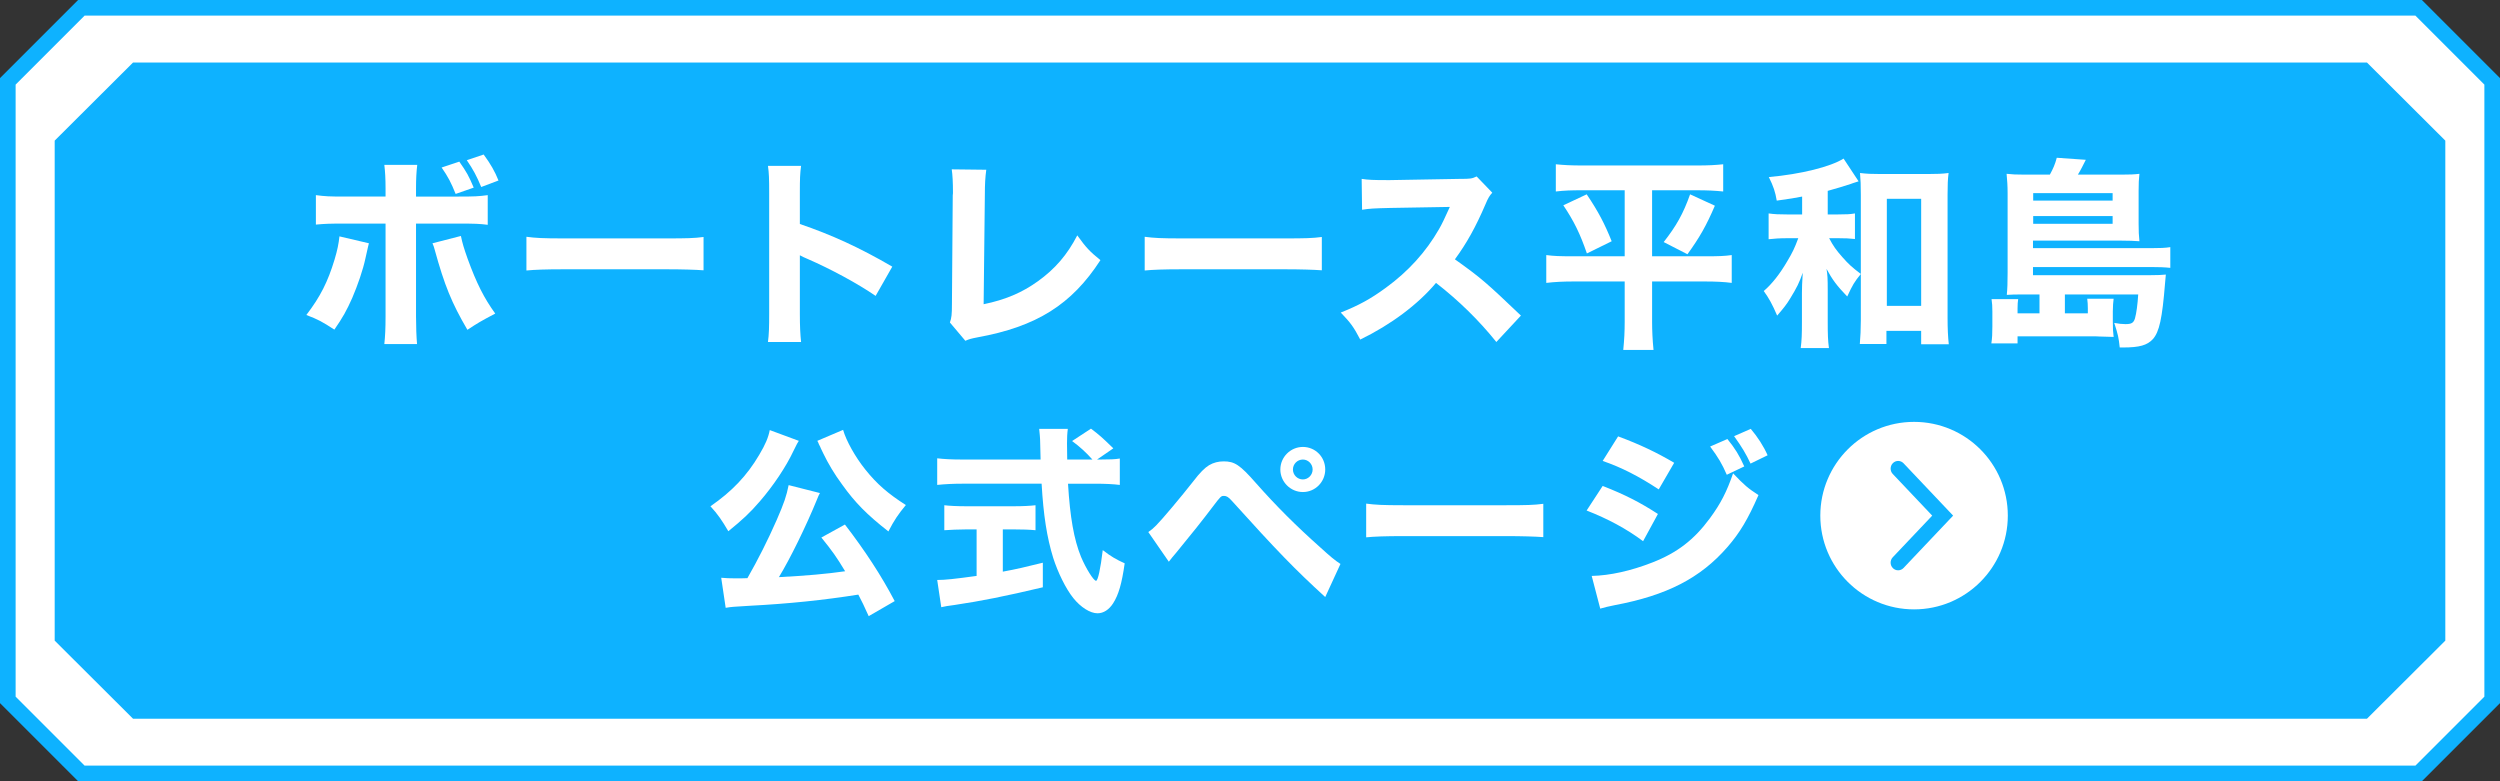 <?xml version="1.0" encoding="utf-8"?>
<!-- Generator: Adobe Illustrator 23.0.1, SVG Export Plug-In . SVG Version: 6.00 Build 0)  -->
<svg version="1.1" id="レイヤー_1" xmlns="http://www.w3.org/2000/svg" xmlns:xlink="http://www.w3.org/1999/xlink" x="0px"
	 y="0px" width="320px" height="100px" viewBox="0 0 320 100" style="enable-background:new 0 0 320 100;" xml:space="preserve">
<rect x="0" y="0" width="320" height="100" fill="#333333" stroke="none"/>
<style type="text/css">
	.st0{fill:#FFFFFF;}
	.st1{fill:#0EB2FF;}
</style>
<g>
	<polygon class="st0" points="10.414,99 1,89.586 1,10.414 10.414,1 309.586,1 319,10.414 319,89.586 309.586,99 	"/>
	<path class="st1" d="M309.172,2L318,10.828v78.343L309.172,98H10.828L2,89.172V10.828L10.828,2H309.172 M310,0H10L0,10v80l10,10
		h300l10-10V10L310,0L310,0z"/>
</g>
<polygon class="st1" points="313,82 302.967,92 17.033,92 7,82 7,18 17.033,8 302.967,8 313,18 "/>
<g>
	<path class="st0" d="M47.219,31.14c-0.078,0.313-0.104,0.391-0.442,1.925c-0.313,1.481-0.988,3.432-1.69,5.07
		c-0.702,1.586-1.222,2.521-2.288,4.056c-1.56-1.014-2.08-1.3-3.588-1.872c1.794-2.34,2.756-4.264,3.614-7.099
		c0.364-1.222,0.52-2.002,0.624-2.964L47.219,31.14z M49.351,24.146c0-1.273-0.052-2.132-0.156-3.042h4.212
		c-0.104,0.858-0.156,1.769-0.156,3.017v1.04h5.382c2.132,0,2.6-0.026,3.796-0.183v3.796c-1.066-0.13-1.56-0.155-3.744-0.155h-5.434
		v11.856c0,1.378,0.052,2.678,0.13,3.562h-4.186c0.104-0.987,0.156-1.976,0.156-3.562V28.618h-5.174c-2.08,0-2.574,0.025-3.744,0.13
		v-3.771c1.196,0.156,1.664,0.183,3.744,0.183h5.174V24.146z M58.997,30.204c0.182,0.91,0.39,1.586,0.858,2.912
		c1.144,3.146,2.106,5.044,3.536,7.021c-1.872,0.987-2.262,1.222-3.562,2.08c-2.028-3.459-2.938-5.721-4.186-10.245
		c-0.078-0.312-0.13-0.468-0.286-0.832L58.997,30.204z M58.789,20.688c0.936,1.326,1.222,1.846,1.846,3.328l-2.314,0.807
		c-0.572-1.431-0.962-2.185-1.794-3.381L58.789,20.688z M61.909,19.777c0.91,1.248,1.43,2.158,1.898,3.328l-2.21,0.832
		c-0.598-1.43-1.014-2.21-1.846-3.432L61.909,19.777z"/>
	<path class="st0" d="M67.382,30.308c1.17,0.156,2.106,0.208,4.758,0.208h13.156c2.626,0,3.562-0.025,4.758-0.182v4.264
		c-1.04-0.077-2.756-0.13-4.784-0.13H72.14c-2.262,0-3.744,0.053-4.758,0.156V30.308z"/>
	<path class="st0" d="M98.299,43.776c0.13-0.988,0.156-1.897,0.156-3.666V24.718c0-1.846-0.026-2.574-0.156-3.484h4.238
		c-0.13,0.988-0.156,1.586-0.156,3.484v3.952c4.03,1.378,7.592,2.99,11.831,5.46l-2.132,3.744c-2.314-1.586-5.72-3.432-8.71-4.731
		c-0.494-0.209-0.598-0.261-0.988-0.469v7.488c0,1.664,0.052,2.626,0.156,3.614H98.299z"/>
	<path class="st0" d="M126.243,21.728c-0.13,0.988-0.182,1.794-0.182,3.225l-0.156,13.988c2.782-0.572,4.914-1.482,6.942-2.938
		c2.21-1.586,3.771-3.406,5.044-5.876c1.144,1.586,1.56,2.028,2.964,3.172c-3.692,5.694-8.165,8.503-15.731,9.881
		c-0.806,0.155-1.092,0.233-1.56,0.441l-1.976-2.34c0.208-0.598,0.26-0.988,0.26-2.392l0.104-13.911
		c0.026-0.13,0.026-0.233,0.026-0.364c0-1.248-0.052-2.235-0.156-2.938L126.243,21.728z"/>
	<path class="st0" d="M146.52,30.308c1.17,0.156,2.106,0.208,4.758,0.208h13.157c2.626,0,3.562-0.025,4.758-0.182v4.264
		c-1.04-0.077-2.756-0.13-4.784-0.13h-13.13c-2.262,0-3.744,0.053-4.758,0.156V30.308z"/>
	<path class="st0" d="M191.532,43.776c-2.21-2.756-4.81-5.304-7.722-7.566c-2.314,2.757-5.746,5.33-9.698,7.255
		c-0.858-1.639-1.223-2.133-2.496-3.459c2.288-0.909,3.822-1.741,5.771-3.172c2.86-2.08,5.148-4.602,6.813-7.514
		c0.338-0.572,0.78-1.509,1.378-2.834l-7.592,0.13c-2.158,0.052-2.652,0.077-3.641,0.233l-0.052-3.952
		c0.832,0.13,1.561,0.156,3.172,0.156c0.104,0,0.313,0,0.494,0l8.866-0.156c1.431,0,1.561-0.025,2.185-0.312l2.002,2.08
		c-0.338,0.363-0.546,0.702-0.858,1.456c-1.248,2.912-2.418,5.018-3.926,7.072c3.354,2.392,4.004,2.964,8.45,7.202L191.532,43.776z"
		/>
	<path class="st0" d="M202.551,24.354c-1.457,0-2.289,0.026-3.406,0.156v-3.484c1.014,0.104,1.897,0.156,3.483,0.156h14.483
		c1.586,0,2.47-0.052,3.458-0.156v3.484c-1.04-0.104-1.95-0.156-3.381-0.156h-5.72v8.45h6.968c1.534,0,2.288-0.025,3.225-0.155
		v3.562c-0.988-0.13-2.054-0.182-3.458-0.182h-6.734v5.148c0,1.118,0.052,2.313,0.182,3.614h-3.874
		c0.13-1.326,0.183-2.314,0.183-3.614v-5.148h-6.526c-1.301,0-2.419,0.052-3.511,0.182v-3.562c0.988,0.13,1.717,0.155,3.406,0.155
		h6.631v-8.45H202.551z M203.097,24.874c1.508,2.235,2.313,3.796,3.198,6.006l-3.173,1.561c-0.857-2.496-1.638-4.108-3.016-6.163
		L203.097,24.874z M219.504,26.33c-1.092,2.548-1.95,4.056-3.51,6.214l-3.042-1.56c1.611-2.055,2.496-3.614,3.38-6.11L219.504,26.33
		z"/>
	<path class="st0" d="M230.673,25.16c-0.936,0.182-1.534,0.285-3.25,0.52c-0.182-1.092-0.416-1.82-1.014-3.016
		c4.107-0.364,7.93-1.326,9.568-2.366l1.924,2.912c-0.338,0.104-0.338,0.104-0.729,0.233c-0.025,0-0.13,0.053-0.285,0.104
		c-0.547,0.182-2.133,0.676-2.938,0.884v3.017h1.326c1.04,0,1.586-0.026,2.158-0.13v3.275c-0.65-0.078-1.274-0.104-2.21-0.104
		h-1.093c0.521,0.988,0.885,1.508,1.69,2.418s1.196,1.273,2.366,2.158V24.926c0-1.145-0.026-1.95-0.104-2.782
		c0.885,0.104,1.431,0.13,2.574,0.13h6.137c1.065,0,1.846-0.025,2.626-0.13c-0.104,0.806-0.13,1.561-0.13,2.782v15.757
		c0,1.378,0.052,2.444,0.156,3.38h-3.537v-1.716h-4.445v1.689h-3.406c0.078-0.884,0.13-1.95,0.13-3.042v-5.928
		c-0.858,1.065-1.04,1.378-1.742,2.886c-1.378-1.43-1.898-2.158-2.652-3.536c0.13,0.702,0.156,1.274,0.156,2.73v4.082
		c0,1.586,0.026,2.366,0.156,3.328h-3.614c0.13-1.014,0.156-1.742,0.156-3.328V37.51c0-0.598,0.025-1.378,0.104-2.6
		c-0.441,1.274-0.754,1.898-1.612,3.302c-0.441,0.729-0.806,1.196-1.664,2.185c-0.624-1.456-1.04-2.21-1.716-3.146
		c1.04-0.884,2.08-2.21,3.017-3.822c0.676-1.144,0.909-1.611,1.403-2.938h-1.43c-0.962,0-1.664,0.052-2.366,0.13v-3.302
		c0.729,0.104,1.353,0.13,2.393,0.13h1.897V25.16z M241.515,39.148h4.394V25.445h-4.394V39.148z"/>
	<path class="st0" d="M261.056,37.692h-2.158c-0.91,0-1.326,0-2.028,0.052c0.078-0.806,0.104-1.56,0.104-2.834V24.718
		c0-0.91-0.053-1.69-0.13-2.47c0.728,0.078,1.222,0.104,2.313,0.104h3.225c0.416-0.754,0.676-1.352,0.884-2.158l3.718,0.26
		c-0.338,0.677-0.676,1.353-1.014,1.898h5.564c1.092,0,1.664-0.025,2.313-0.104c-0.078,0.676-0.104,1.222-0.104,2.158v4.237
		c0,0.885,0.025,1.534,0.104,2.236c-0.754-0.052-1.378-0.078-2.262-0.078h-11.362v0.962h15.158c1.145,0,1.742-0.025,2.418-0.13
		v2.652c-0.728-0.078-1.481-0.104-2.496-0.104h-15.08v1.041h15.08c0.884,0,1.404-0.026,1.925-0.078
		c-0.026,0.208-0.053,0.546-0.104,1.144c-0.364,4.498-0.728,6.188-1.56,7.124c-0.729,0.78-1.69,1.066-3.849,1.066
		c-0.104,0-0.208,0-0.39,0c-0.131-1.222-0.208-1.638-0.702-3.146c0.52,0.104,1.04,0.156,1.43,0.156c0.78,0,1.04-0.156,1.222-0.728
		c0.183-0.65,0.339-1.794,0.416-3.068h-9.386v2.418h2.938v-0.65c0-0.468-0.026-0.779-0.078-1.222h3.38
		c-0.052,0.338-0.104,1.014-0.104,1.612v1.326c0,0.962,0.026,1.248,0.104,1.95c-0.754-0.026-0.754-0.026-1.82-0.053
		c-0.416-0.025-0.416-0.025-1.248-0.025h-9.23v0.91h-3.354c0.104-0.677,0.13-1.301,0.13-2.185v-1.898
		c0-0.624-0.026-1.092-0.104-1.586h3.406c-0.052,0.338-0.078,0.677-0.078,1.196v0.624h2.809V37.692z M270.416,25.68v-0.962h-10.167
		v0.962H270.416z M260.249,28.644h10.167v-0.987h-10.167V28.644z"/>
	<path class="st0" d="M102.248,56.428c-0.104,0.156-0.104,0.156-0.234,0.391c0,0.025-0.052,0.13-0.13,0.26
		c-0.13,0.234-0.13,0.234-0.338,0.676c-0.936,2.002-2.6,4.473-4.29,6.422c-1.274,1.482-2.236,2.366-4.03,3.822
		c-0.806-1.378-1.352-2.184-2.288-3.197c2.756-1.898,4.68-3.927,6.24-6.579c0.806-1.352,1.17-2.235,1.352-3.172L102.248,56.428z
		 M111.192,78.867c-0.624-1.379-0.832-1.82-1.326-2.757c-4.42,0.702-8.918,1.171-13.937,1.431c-2.132,0.13-2.288,0.13-3.042,0.26
		l-0.572-3.848c0.546,0.052,1.118,0.077,1.872,0.077c0.598,0,0.806,0,1.482-0.025c1.352-2.366,2.626-4.889,3.744-7.437
		c0.962-2.21,1.248-3.068,1.534-4.473l4.004,1.015c-0.13,0.233-0.234,0.442-0.39,0.858c-1.378,3.38-3.458,7.618-4.862,9.906
		c3.51-0.183,6.136-0.416,8.477-0.754c-1.092-1.82-1.69-2.652-3.042-4.316l3.017-1.664c2.574,3.354,4.654,6.526,6.37,9.802
		L111.192,78.867z M107.916,55.023c0.39,1.379,1.56,3.484,2.86,5.097c1.456,1.82,2.886,3.068,5.174,4.524
		c-0.988,1.195-1.482,1.924-2.236,3.38c-2.756-2.158-4.264-3.692-5.902-5.98c-0.988-1.326-1.82-2.729-2.444-4.03
		c-0.052-0.104-0.156-0.312-0.286-0.598c-0.052-0.13-0.13-0.313-0.26-0.546c-0.104-0.26-0.104-0.286-0.208-0.442L107.916,55.023z"/>
	<path class="st0" d="M140.814,58.82c1.248,0,1.924-0.026,2.522-0.13v3.38c-0.806-0.104-1.872-0.156-3.198-0.156h-3.432
		c0.26,4.29,0.754,7.124,1.664,9.36c0.624,1.482,1.612,3.068,1.924,3.068c0.234,0,0.572-1.508,0.858-3.927
		c1.04,0.807,1.716,1.196,2.808,1.69c-0.364,2.574-0.78,4.03-1.482,5.122c-0.52,0.807-1.222,1.274-2.002,1.274
		c-0.936,0-2.158-0.78-3.094-1.95c-0.962-1.196-1.976-3.276-2.574-5.148c-0.806-2.626-1.248-5.434-1.482-9.49h-10.166
		c-1.17,0-2.184,0.052-3.198,0.156v-3.406c0.858,0.104,1.872,0.156,3.198,0.156h10.037c-0.026-1.118-0.026-1.118-0.052-2.055
		c0-0.649-0.078-1.403-0.13-1.872h3.666c-0.078,0.572-0.104,1.196-0.104,1.847c0,0.182,0,0.182,0.026,2.08h3.224
		c-0.806-0.91-1.638-1.664-2.6-2.366l2.418-1.586c1.04,0.78,1.508,1.196,2.86,2.521l-2.08,1.431H140.814z M123.601,67.765
		c-0.988,0-1.924,0.052-2.73,0.104V64.67c0.624,0.078,1.638,0.131,2.809,0.131h6.084c1.17,0,2.132-0.053,2.782-0.131v3.198
		c-0.806-0.078-1.742-0.104-2.73-0.104h-1.456v5.408c1.82-0.338,2.809-0.572,5.123-1.145v3.146
		c-4.81,1.144-7.957,1.768-11.285,2.262c-0.936,0.13-1.17,0.156-1.716,0.286l-0.52-3.484c1.014,0,2.21-0.13,5.044-0.52v-5.954
		H123.601z"/>
	<path class="st0" d="M146.983,68.103c0.416-0.286,0.624-0.468,1.014-0.858c0.754-0.754,3.198-3.666,4.706-5.59
		c0.91-1.196,1.508-1.769,2.054-2.106c0.572-0.338,1.196-0.494,1.872-0.494c1.404,0,2.08,0.442,4.134,2.782
		c2.6,2.938,5.07,5.408,8.19,8.19c1.403,1.274,1.872,1.664,2.626,2.158l-1.95,4.238c-3.926-3.588-6.162-5.902-11.96-12.324
		c-0.416-0.469-0.676-0.624-0.988-0.624c-0.39,0-0.416,0.025-1.482,1.43c-1.196,1.586-2.704,3.484-4.654,5.851
		c-0.39,0.441-0.546,0.649-0.936,1.144L146.983,68.103z M169.63,60.094c0,1.586-1.274,2.887-2.86,2.887s-2.886-1.301-2.886-2.887
		s1.3-2.886,2.886-2.886S169.63,58.482,169.63,60.094z M165.495,60.094c0,0.702,0.572,1.274,1.274,1.274
		c0.676,0,1.248-0.572,1.248-1.274c0-0.701-0.572-1.273-1.248-1.273C166.067,58.82,165.495,59.393,165.495,60.094z"/>
	<path class="st0" d="M174.87,64.462c1.17,0.156,2.106,0.208,4.758,0.208h13.157c2.626,0,3.562-0.025,4.758-0.182v4.264
		c-1.04-0.077-2.756-0.13-4.784-0.13h-13.131c-2.262,0-3.744,0.053-4.758,0.156V64.462z"/>
	<path class="st0" d="M205.142,62.2c2.86,1.118,4.784,2.106,7.072,3.588l-1.898,3.484c-2.132-1.586-4.446-2.834-7.228-3.926
		L205.142,62.2z M203.738,73.719c2.341-0.052,5.019-0.65,7.749-1.716c3.197-1.248,5.355-2.912,7.384-5.669
		c1.378-1.872,2.158-3.406,2.964-5.746c1.456,1.534,1.924,1.924,3.25,2.782c-1.352,3.095-2.392,4.836-3.978,6.656
		c-3.458,3.979-7.774,6.188-14.431,7.437c-0.807,0.156-1.3,0.286-1.846,0.441L203.738,73.719z M207.118,55.855
		c2.809,1.041,4.967,2.08,7.177,3.381l-1.976,3.406c-2.574-1.69-4.759-2.809-7.177-3.641L207.118,55.855z M221.107,56.194
		c0.987,1.222,1.508,2.054,2.158,3.51l-2.236,1.066c-0.624-1.431-1.092-2.21-2.132-3.614L221.107,56.194z M224.097,54.894
		c0.884,1.04,1.638,2.21,2.157,3.381l-2.184,1.065c-0.572-1.222-1.092-2.105-2.106-3.51L224.097,54.894z"/>
</g>
<g>
	<g>
		<circle class="st0" cx="245" cy="66" r="12"/>
	</g>
	<path class="st1" d="M242.962,73c-0.241,0-0.483-0.092-0.669-0.276c-0.382-0.378-0.392-1-0.023-1.39L247.324,66l-5.053-5.334
		c-0.369-0.39-0.36-1.012,0.023-1.39c0.379-0.375,0.99-0.369,1.36,0.023L250,66l-6.347,6.701C243.464,72.9,243.212,73,242.962,73z"
		/>
</g>
<g>
</g>
<g>
</g>
<g>
</g>
<g>
</g>
<g>
</g>
<g>
</g>
<g>
</g>
<g>
</g>
<g>
</g>
<g>
</g>
<g>
</g>
<g>
</g>
<g>
</g>
<g>
</g>
<g>
</g>
</svg>
